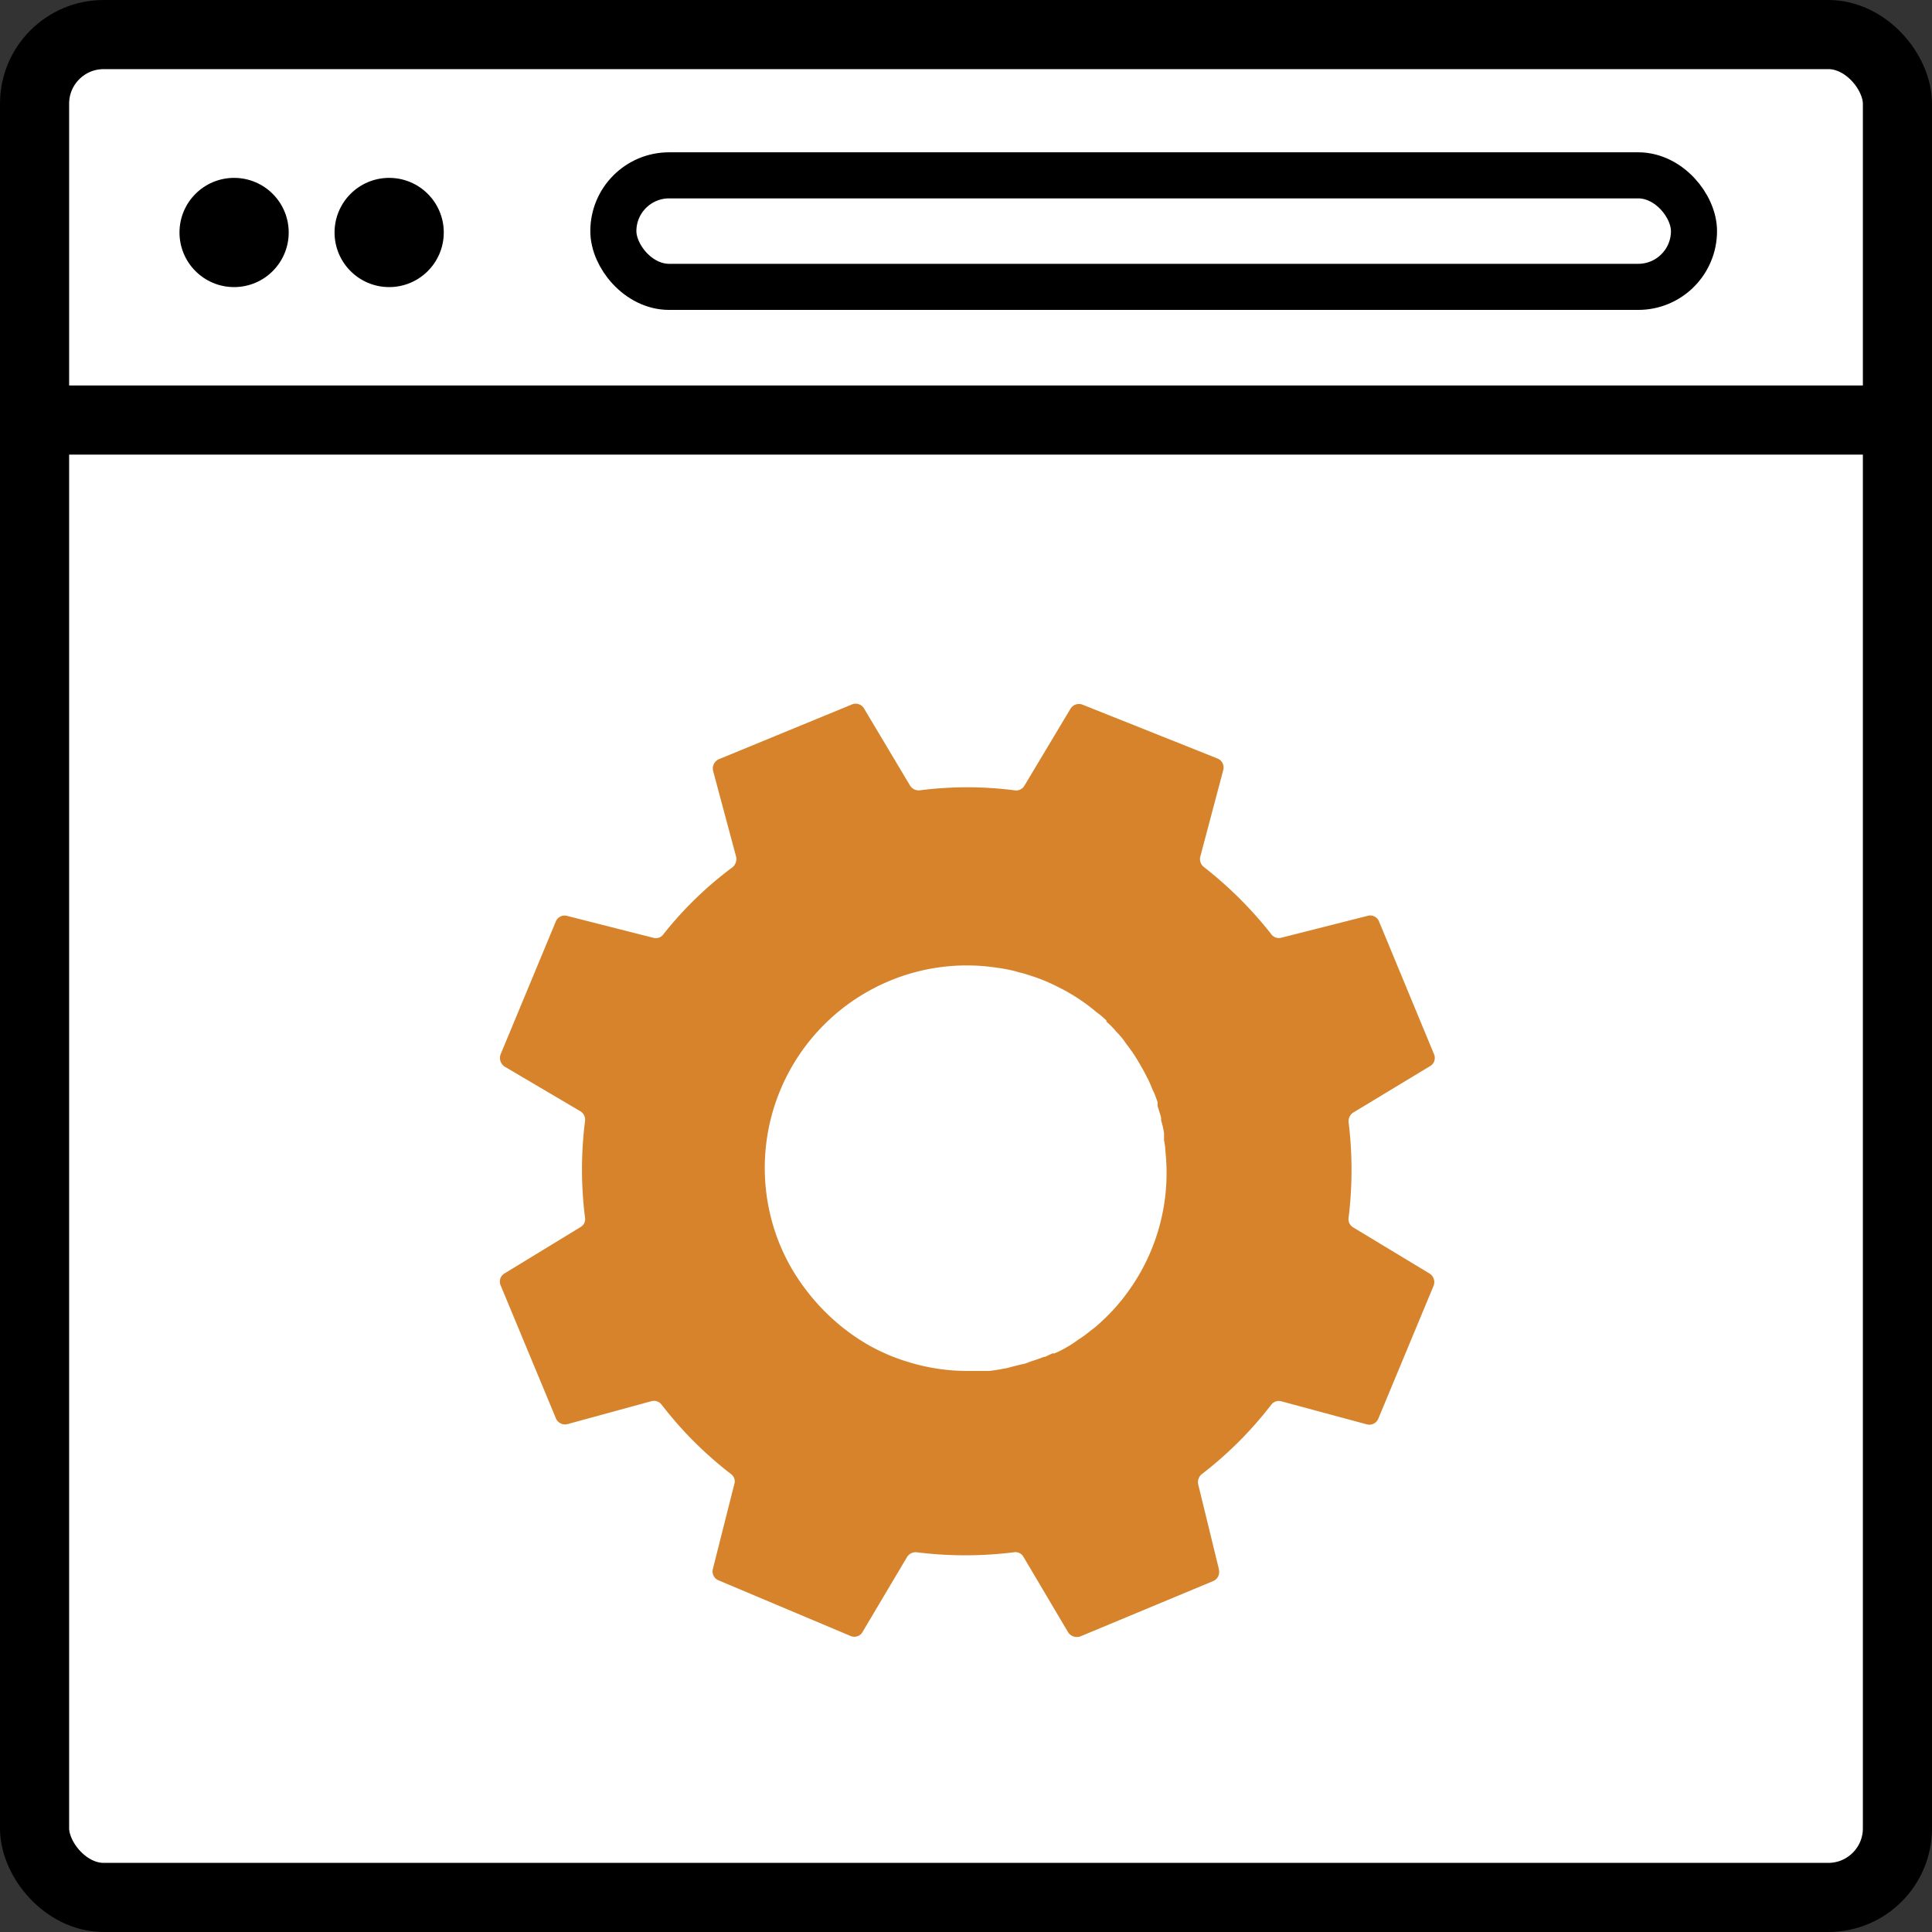 <svg xmlns="http://www.w3.org/2000/svg" viewBox="0 0 83.85 83.85"><rect x="0" y="0" width="83.85" height="83.85" fill="#333333" stroke="none"/><defs><style>.cls-1,.cls-2{fill:#fff;stroke:#000;stroke-linecap:round;stroke-miterlimit:10;}.cls-1{stroke-width:3px;}.cls-2{stroke-width:2px;}.cls-3{fill:#d6832b;}</style></defs><g id="Layer_2" data-name="Layer 2"><g id="Layer_1-2" data-name="Layer 1"><rect class="cls-1" x="1.5" y="1.5" width="80.85" height="80.85" rx="3"/><line class="cls-1" x1="1.5" y1="18.23" x2="82.35" y2="18.23"/><circle cx="10.16" cy="10.09" r="2.37"/><circle cx="16.89" cy="10.09" r="2.37"/><rect class="cls-2" x="26.62" y="7.61" width="46.9" height="4.84" rx="2.42"/><path class="cls-3" d="M52.9,68.1,52,64.41a.45.45,0,0,1,.17-.44,16.53,16.53,0,0,0,3-3,.41.41,0,0,1,.45-.15l3.71,1a.42.42,0,0,0,.49-.25l2.4-5.77a.44.44,0,0,0-.18-.53l-3.31-2a.41.41,0,0,1-.2-.42,17,17,0,0,0,0-4.15.45.45,0,0,1,.21-.42l3.31-2a.41.41,0,0,0,.19-.52l-2.39-5.77a.41.41,0,0,0-.5-.24l-3.75.95a.41.41,0,0,1-.43-.16,17.1,17.1,0,0,0-2.92-2.91.44.44,0,0,1-.16-.44l1-3.77a.42.42,0,0,0-.25-.5L47,30.59a.43.43,0,0,0-.54.17l-2,3.34a.41.41,0,0,1-.43.2,16.15,16.15,0,0,0-4.11,0,.44.44,0,0,1-.42-.2l-2-3.35a.42.42,0,0,0-.54-.17l-5.76,2.37a.44.44,0,0,0-.25.51l1,3.73a.47.47,0,0,1-.16.45,16,16,0,0,0-3,2.91.4.4,0,0,1-.44.15l-3.74-.95a.41.41,0,0,0-.49.25l-2.39,5.75a.45.45,0,0,0,.17.54l3.29,1.94a.43.43,0,0,1,.2.43,16.69,16.69,0,0,0,0,4.18.4.4,0,0,1-.2.42l-3.28,2a.41.41,0,0,0-.18.53l2.39,5.75a.43.43,0,0,0,.5.27l3.66-1a.42.42,0,0,1,.44.16,16.49,16.49,0,0,0,3,3,.39.39,0,0,1,.15.44l-.93,3.68a.42.42,0,0,0,.25.5L36.91,71a.41.41,0,0,0,.53-.18l1.93-3.25a.44.44,0,0,1,.42-.2,16.94,16.94,0,0,0,4.21,0,.4.4,0,0,1,.42.2l1.93,3.26a.45.45,0,0,0,.54.19l5.76-2.4a.42.42,0,0,0,.25-.49M49,56a8.38,8.38,0,0,1-1.22,1.38h0a4.22,4.22,0,0,1-.47.39,4.39,4.39,0,0,1-.51.37,4.65,4.65,0,0,1-.52.34h0a4.2,4.2,0,0,1-.52.26l0,0-.09,0-.32.15s0,0-.05,0l-.15.06-.5.17a1.14,1.14,0,0,1-.3.09l-.48.12a1.73,1.73,0,0,1-.31.07,6.37,6.37,0,0,1-.63.1h-.23c-.24,0-.48,0-.71,0a8.63,8.63,0,0,1-2.54-.38,8.35,8.35,0,0,1-1.75-.74,9,9,0,0,1-2-1.56,9.24,9.24,0,0,1-.84-1,8.62,8.62,0,0,1-1-1.77,8.79,8.79,0,0,1,4.75-11.48,8.69,8.69,0,0,1,4.66-.57,6.17,6.17,0,0,1,.62.11,2.62,2.62,0,0,1,.33.09,3,3,0,0,1,.4.11,7.69,7.69,0,0,1,1.23.49c.2.1.4.2.58.31a7.84,7.84,0,0,1,1.16.82,3.57,3.57,0,0,1,.43.36l0,.05a3.88,3.88,0,0,1,.45.46,3.17,3.17,0,0,1,.4.49,7.1,7.1,0,0,1,.66,1c.08.13.15.27.23.42a.39.39,0,0,0,.06.11c.07.16.15.33.21.49a2.14,2.14,0,0,1,.1.22l.11.3c0,.05,0,.1,0,.15s.11.35.15.52a.53.53,0,0,1,0,.12,3.5,3.5,0,0,1,.13.56c0,.11,0,.21,0,.31a2.63,2.63,0,0,1,.06.48A8.77,8.77,0,0,1,49,56Z"/></g></g></svg>